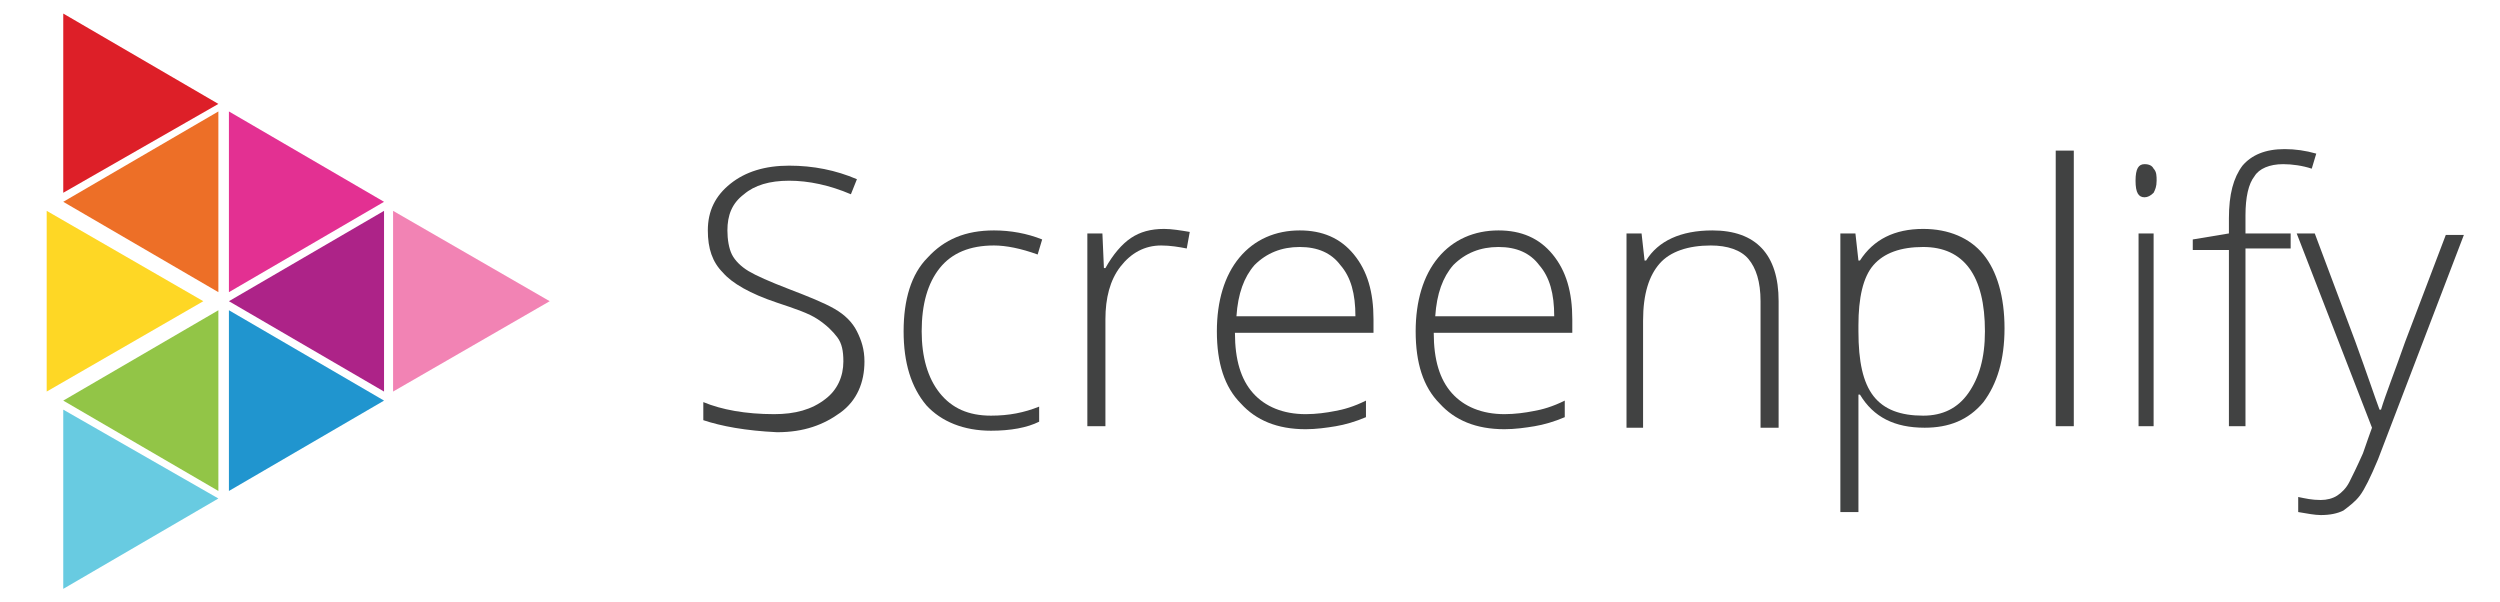 <?xml version="1.0" encoding="utf-8"?>
<!-- Generator: Adobe Illustrator 19.0.0, SVG Export Plug-In . SVG Version: 6.00 Build 0)  -->
<svg version="1.1" id="Layer_1" xmlns="http://www.w3.org/2000/svg" xmlns:xlink="http://www.w3.org/1999/xlink" x="0px" y="0px"
	 viewBox="0 0 166 40" style="enable-background:new 0 0 166 40;" xml:space="preserve">
<g id="XMLID_4_" class="word">
	<path id="XMLID_6_" style="fill:#414242;" d="M46.7,27.9v-1.2c1.2,0.5,2.8,0.8,4.7,0.8c1.4,0,2.5-0.3,3.4-1
		c0.8-0.6,1.2-1.5,1.2-2.5c0-0.7-0.1-1.2-0.4-1.6c-0.3-0.4-0.7-0.8-1.3-1.2c-0.6-0.4-1.5-0.7-2.7-1.1c-1.8-0.6-3-1.3-3.6-2
		c-0.7-0.7-1-1.6-1-2.8c0-1.3,0.5-2.3,1.5-3.1c1-0.8,2.3-1.2,3.9-1.2c1.6,0,3.1,0.3,4.5,0.9l-0.4,1c-1.4-0.6-2.8-0.9-4.1-0.9
		c-1.3,0-2.3,0.3-3,0.9c-0.8,0.6-1.1,1.4-1.1,2.4c0,0.6,0.1,1.2,0.3,1.6c0.2,0.4,0.6,0.8,1.1,1.1c0.5,0.3,1.4,0.7,2.7,1.2
		c1.3,0.5,2.3,0.9,3,1.3c0.7,0.4,1.2,0.9,1.5,1.5c0.3,0.6,0.5,1.2,0.5,2c0,1.4-0.5,2.6-1.6,3.4c-1.1,0.8-2.4,1.3-4.2,1.3
		C49.5,28.6,47.9,28.3,46.7,27.9z"/>
	<path id="XMLID_9_" style="fill:#414242;" d="M60,22c0-2.1,0.5-3.8,1.6-4.9c1.1-1.2,2.5-1.8,4.4-1.8c1.1,0,2.2,0.2,3.2,0.6l-0.3,1
		c-1.1-0.4-2.1-0.6-2.9-0.6c-1.6,0-2.8,0.5-3.6,1.5c-0.8,1-1.2,2.4-1.2,4.2c0,1.7,0.4,3.1,1.2,4.1c0.8,1,1.9,1.5,3.4,1.5
		c1.2,0,2.2-0.2,3.2-0.6V28c-0.8,0.4-1.9,0.6-3.2,0.6c-1.8,0-3.3-0.6-4.3-1.7C60.5,25.7,60,24.1,60,22z"/>
	<path id="XMLID_12_" style="fill:#414242;" d="M72.2,28.3V15.5h1l0.1,2.3h0.1c0.5-0.9,1.1-1.6,1.7-2c0.6-0.4,1.3-0.6,2.2-0.6
		c0.5,0,1.1,0.1,1.7,0.2l-0.2,1.1c-0.5-0.1-1.1-0.2-1.7-0.2c-1.1,0-2,0.5-2.7,1.4c-0.7,0.9-1,2.1-1,3.5v7.1H72.2z"/>
	<path id="XMLID_15_" style="fill:#414242;" d="M80.8,22c0-2,0.5-3.7,1.5-4.9c1-1.2,2.4-1.8,4-1.8c1.5,0,2.7,0.5,3.6,1.6
		c0.9,1.1,1.3,2.5,1.3,4.3v0.9H82c0,1.8,0.4,3.1,1.2,4c0.8,0.9,2,1.4,3.5,1.4c0.7,0,1.4-0.1,1.9-0.2c0.6-0.1,1.3-0.3,2.1-0.7v1.1
		c-0.7,0.3-1.4,0.5-2,0.6c-0.6,0.1-1.3,0.2-2,0.2c-1.9,0-3.3-0.6-4.3-1.7C81.3,25.7,80.8,24.1,80.8,22z M82.1,21H90
		c0-1.5-0.3-2.6-1-3.4c-0.6-0.8-1.5-1.2-2.7-1.2c-1.2,0-2.2,0.4-3,1.2C82.6,18.4,82.2,19.5,82.1,21z"/>
	<path id="XMLID_19_" style="fill:#414242;" d="M94,22c0-2,0.5-3.7,1.5-4.9c1-1.2,2.4-1.8,4-1.8c1.5,0,2.7,0.5,3.6,1.6
		c0.9,1.1,1.3,2.5,1.3,4.3v0.9h-9.2c0,1.8,0.4,3.1,1.2,4c0.8,0.9,2,1.4,3.5,1.4c0.7,0,1.4-0.1,1.9-0.2c0.6-0.1,1.3-0.3,2.1-0.7v1.1
		c-0.7,0.3-1.4,0.5-2,0.6c-0.6,0.1-1.3,0.2-2,0.2c-1.9,0-3.3-0.6-4.3-1.7C94.5,25.7,94,24.1,94,22z M95.3,21h7.9
		c0-1.5-0.3-2.6-1-3.4c-0.6-0.8-1.5-1.2-2.7-1.2c-1.2,0-2.2,0.4-3,1.2C95.8,18.4,95.4,19.5,95.3,21z"/>
	<path id="XMLID_43_" style="fill:#414242;" d="M108,28.3V15.5h1l0.2,1.8h0.1c0.8-1.3,2.3-2,4.4-2c2.9,0,4.4,1.6,4.4,4.7v8.4h-1.2
		V20c0-1.3-0.3-2.2-0.8-2.8c-0.5-0.6-1.4-0.9-2.5-0.9c-1.5,0-2.7,0.4-3.4,1.2c-0.7,0.8-1.1,2-1.1,3.8v7.1H108z"/>
	<path id="XMLID_45_" style="fill:#414242;" d="M122.2,34.1V15.5h1l0.2,1.8h0.1c0.9-1.4,2.3-2.1,4.2-2.1c1.7,0,3.1,0.6,4,1.7
		c0.9,1.1,1.4,2.8,1.4,4.9c0,2.1-0.5,3.7-1.4,4.9c-1,1.2-2.3,1.7-3.9,1.7c-2,0-3.4-0.7-4.3-2.2h-0.1l0,1c0,0.6,0,1.2,0,1.9v4.9
		H122.2z M123.4,22c0,2,0.3,3.4,1,4.3c0.7,0.9,1.8,1.3,3.3,1.3c1.3,0,2.3-0.5,3-1.5c0.7-1,1.1-2.3,1.1-4.1c0-3.7-1.4-5.6-4.1-5.6
		c-1.5,0-2.6,0.4-3.3,1.2c-0.7,0.8-1,2.2-1,4V22z"/>
	<path id="XMLID_48_" style="fill:#414242;" d="M136.5,28.3V10h1.2v18.3H136.5z"/>
	<path id="XMLID_50_" style="fill:#414242;" d="M141.8,12c0-0.8,0.2-1.1,0.6-1.1c0.3,0,0.5,0.1,0.6,0.3c0.2,0.2,0.2,0.5,0.2,0.8
		c0,0.4-0.1,0.6-0.2,0.8c-0.2,0.2-0.4,0.3-0.6,0.3C142,13.1,141.8,12.8,141.8,12z M142,28.3V15.5h1v12.8H142z"/>
	<path id="XMLID_53_" style="fill:#414242;" d="M145.6,16.6v-0.7l2.4-0.4v-1c0-1.6,0.3-2.7,0.9-3.5c0.6-0.7,1.5-1.1,2.8-1.1
		c0.7,0,1.4,0.1,2.1,0.3l-0.3,1c-0.6-0.2-1.3-0.3-1.9-0.3c-0.9,0-1.6,0.3-1.9,0.8c-0.4,0.5-0.6,1.4-0.6,2.6v1.2h3v1h-3v11.8H148
		V16.6H145.6z"/>
	<path id="XMLID_55_" style="fill:#414242;" d="M152.5,15.5h1.2l2.7,7.2c0.8,2.2,1.3,3.7,1.6,4.5h0.1c0.3-1,0.9-2.5,1.6-4.5l2.7-7.1
		h1.2l-5.7,14.9c-0.5,1.2-0.9,2-1.2,2.4c-0.3,0.4-0.7,0.7-1.1,1c-0.4,0.2-0.9,0.3-1.5,0.3c-0.4,0-0.9-0.1-1.5-0.2v-1
		c0.5,0.1,0.9,0.2,1.5,0.2c0.4,0,0.8-0.1,1.1-0.3c0.3-0.2,0.6-0.5,0.8-0.9c0.2-0.4,0.5-1,0.9-1.9c0.3-0.9,0.5-1.4,0.6-1.7
		L152.5,15.5z"/>
</g>
<g id="XMLID_3_" class="donut">
	<polygon id="XMLID_26_" style="fill:#92C547;" points="14.5,20.6 4.2,26.6 14.5,32.6 	"/>
	<path id="XMLID_23_" style="fill:#FED725;" d="M3.1,26V14l10.4,6L3.1,26"/>
	<polygon id="XMLID_20_" style="fill:#E33092;" points="15.2,7.4 25.5,13.4 15.2,19.4 	"/>
	<polygon id="XMLID_17_" style="fill:#AD2388;" points="25.5,14 15.2,20 25.5,26 	"/>
	<polygon id="XMLID_14_" style="fill:#DD1F28;" points="4.2,0.9 14.5,6.9 4.2,12.8 	"/>
	<polygon id="XMLID_11_" style="fill:#ED6F27;" points="14.5,7.4 4.2,13.4 14.5,19.4 	"/>
	<polygon id="XMLID_8_" style="fill:#F283B4;" points="26.1,14 36.5,20 26.1,26 	"/>
	<polygon id="XMLID_5_" style="fill:#2095CF;" points="15.2,32.6 25.5,26.6 15.2,20.6 	"/>
	<polygon id="XMLID_2_" style="fill:#68CBE1;" points="4.2,39.1 14.5,33.1 4.2,27.2 	"/>
</g>
</svg>
